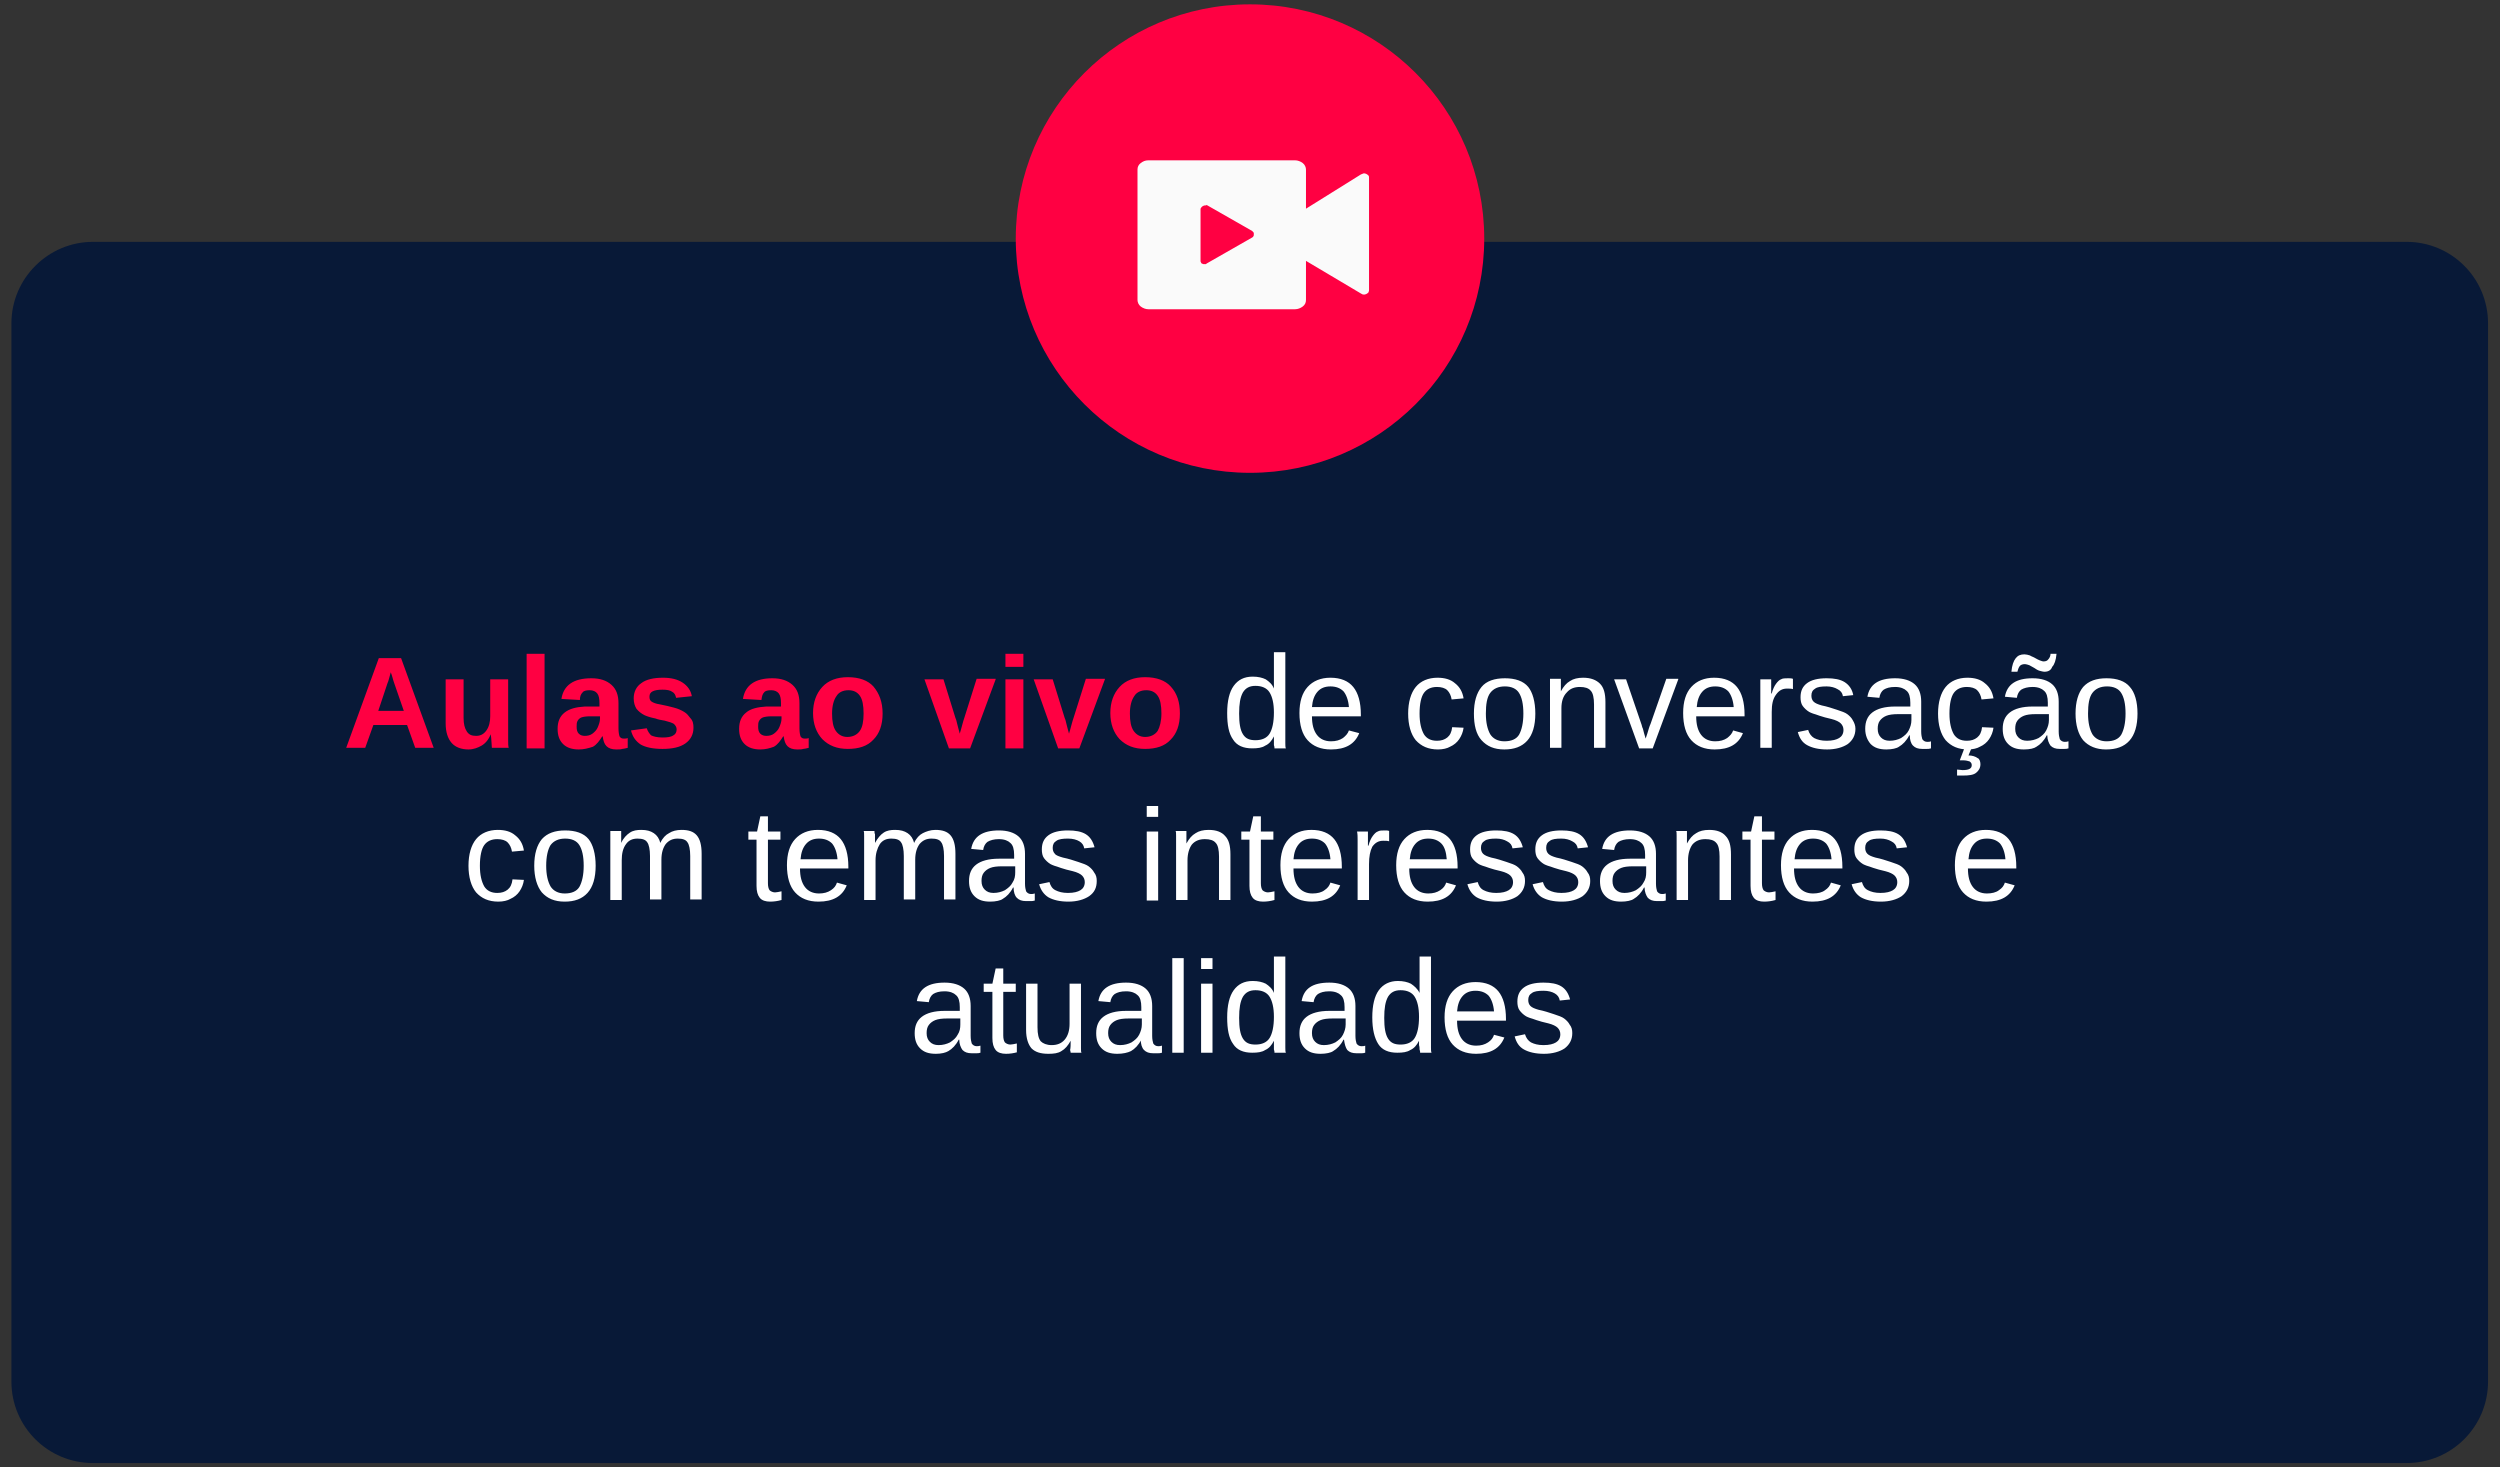 <svg xmlns="http://www.w3.org/2000/svg" xmlns:xlink="http://www.w3.org/1999/xlink" id="Camada_1" x="0px" y="0px" viewBox="0 0 460 270" style="enable-background:new 0 0 460 270;" xml:space="preserve"><rect x="0" y="0" width="460" height="270" fill="#333333" stroke="none"/> <style type="text/css"> .st0{fill:#081937;} .st1{fill:#FF0042;} .st2{fill:#FFFFFF;} .st3{fill:#FAFAFA;} </style> <g> <path class="st0" d="M17.1,44.5h425.7c8.3,0,15,6.7,15,15v194.7c0,8.3-6.7,15-15,15H17.1c-8.3,0-15-6.7-15-15V59.5 C2.1,51.2,8.9,44.5,17.1,44.5z"></path> <path class="st1" d="M68.7,133.4l-1.5,4.2h-3.5l6-16.5h4.1l6,16.5h-3.4l-1.5-4.2H68.7z M71.9,123.7c-0.1,0.3-0.2,0.7-0.3,1.1 c-0.1,0.4-0.2,0.7-0.3,0.9l-1.7,5.1h4.7l-1.8-5.2c-0.1-0.3-0.2-0.6-0.3-1S72,124,71.9,123.7z M90.3,135.1c-0.4,1-1,1.7-1.7,2.1 c-0.7,0.4-1.5,0.7-2.4,0.7c-1.3,0-2.4-0.4-3.1-1.2c-0.7-0.8-1.1-2-1.1-3.6V125h3.3v7.1c0,1.1,0.2,1.9,0.6,2.5 c0.4,0.6,0.9,0.8,1.7,0.8c0.8,0,1.4-0.3,1.9-1c0.5-0.7,0.7-1.6,0.7-2.6V125h3.3v9.8c0,0.5,0,1,0,1.5c0,0.5,0,0.9,0.1,1.3h-3.1 c0-0.6-0.1-1.1-0.1-1.5C90.4,135.7,90.3,135.4,90.3,135.1L90.3,135.1z M100.2,120.3v17.4h-3.3v-17.4H100.2z M106.5,137.9 c-1.2,0-2.2-0.3-2.9-1c-0.7-0.7-1-1.6-1-2.8c0-1.3,0.4-2.3,1.3-3c0.9-0.7,2.1-1,3.7-1.1l2.7,0v-0.6c0-0.8-0.1-1.4-0.4-1.8 c-0.3-0.4-0.8-0.6-1.4-0.6c-0.6,0-1.1,0.1-1.3,0.4c-0.3,0.3-0.5,0.7-0.5,1.4l-3.4-0.2c0.4-2.5,2.2-3.8,5.5-3.8 c1.6,0,2.8,0.4,3.7,1.2c0.9,0.8,1.3,1.9,1.3,3.4v4.6c0,0.7,0.1,1.2,0.2,1.5c0.2,0.3,0.4,0.4,0.8,0.4c0.2,0,0.5,0,0.7-0.1v1.8 c-0.4,0.1-0.8,0.2-1,0.2c-0.3,0.1-0.6,0.1-1.1,0.1c-0.8,0-1.4-0.2-1.8-0.6c-0.4-0.4-0.6-1-0.7-1.8h-0.1c-0.5,0.8-1,1.5-1.7,1.9 C108.2,137.7,107.4,137.9,106.5,137.9z M110.3,131.8l-1.7,0c-0.8,0-1.3,0.1-1.6,0.2c-0.3,0.1-0.6,0.4-0.7,0.6 c-0.2,0.3-0.2,0.7-0.2,1.1c0,0.6,0.1,1,0.4,1.3c0.3,0.3,0.7,0.4,1.1,0.4c0.5,0,1-0.1,1.4-0.4s0.8-0.7,1-1.2c0.2-0.5,0.4-1,0.4-1.6 V131.8z M127.6,133.9c0,1.2-0.5,2.2-1.5,2.9c-1,0.7-2.4,1-4.2,1c-1.8,0-3.1-0.3-4-0.8c-0.9-0.6-1.5-1.4-1.8-2.6l2.9-0.4 c0.2,0.6,0.5,1,0.8,1.3c0.4,0.2,1.1,0.4,2.1,0.4c0.9,0,1.6-0.1,2-0.4c0.4-0.2,0.6-0.6,0.6-1.1c0-0.4-0.2-0.7-0.5-1 c-0.3-0.2-0.9-0.4-1.7-0.6c-0.6-0.1-1.2-0.2-1.7-0.4c-0.5-0.1-0.9-0.2-1.2-0.3c-0.3-0.1-0.6-0.2-0.8-0.3c-0.6-0.3-1.1-0.7-1.5-1.2 c-0.3-0.5-0.5-1.1-0.5-1.9c0-1.2,0.5-2.2,1.4-2.8c0.9-0.7,2.3-1,4-1c1.5,0,2.7,0.3,3.6,0.9c0.9,0.6,1.5,1.4,1.7,2.5l-2.9,0.3 c-0.1-0.5-0.3-0.9-0.7-1.1c-0.4-0.3-1-0.4-1.8-0.4c-0.8,0-1.4,0.1-1.8,0.3c-0.4,0.2-0.6,0.5-0.6,1c0,0.4,0.1,0.7,0.4,0.9 c0.3,0.2,0.8,0.4,1.5,0.5c1,0.2,1.9,0.4,2.6,0.6c0.8,0.2,1.4,0.5,1.9,0.8c0.5,0.3,0.8,0.7,1.1,1.1 C127.5,132.6,127.6,133.2,127.6,133.9z M139.9,137.9c-1.2,0-2.2-0.3-2.9-1c-0.7-0.7-1-1.6-1-2.8c0-1.3,0.4-2.3,1.3-3 c0.8-0.7,2.1-1,3.7-1.1l2.7,0v-0.6c0-0.8-0.1-1.4-0.4-1.8c-0.3-0.4-0.8-0.6-1.4-0.6c-0.6,0-1.1,0.1-1.3,0.4 c-0.3,0.3-0.4,0.7-0.5,1.4l-3.4-0.2c0.4-2.5,2.2-3.8,5.4-3.8c1.6,0,2.8,0.4,3.7,1.2c0.9,0.8,1.3,1.9,1.3,3.4v4.6 c0,0.7,0.1,1.2,0.2,1.5c0.2,0.3,0.4,0.4,0.8,0.4c0.2,0,0.5,0,0.7-0.1v1.8c-0.4,0.1-0.8,0.2-1,0.2c-0.3,0.1-0.6,0.1-1.1,0.1 c-0.8,0-1.4-0.2-1.8-0.6c-0.4-0.4-0.6-1-0.7-1.8h-0.1c-0.5,0.8-1,1.5-1.7,1.9C141.6,137.7,140.8,137.9,139.9,137.9z M143.7,131.8 l-1.7,0c-0.8,0-1.3,0.1-1.6,0.2c-0.3,0.1-0.6,0.4-0.7,0.6c-0.2,0.3-0.2,0.7-0.2,1.1c0,0.6,0.1,1,0.4,1.3c0.3,0.3,0.7,0.4,1.1,0.4 c0.5,0,1-0.1,1.4-0.4c0.4-0.3,0.8-0.7,1-1.2c0.2-0.5,0.4-1,0.4-1.6V131.8z M162.4,131.3c0,2.1-0.6,3.7-1.7,4.8 c-1.1,1.2-2.7,1.7-4.7,1.7c-2,0-3.5-0.6-4.7-1.8c-1.1-1.2-1.7-2.8-1.7-4.8c0-2,0.6-3.6,1.7-4.8c1.1-1.2,2.7-1.8,4.7-1.8 c2.1,0,3.7,0.6,4.7,1.7C161.8,127.6,162.4,129.2,162.4,131.3z M158.9,131.3c0-1.5-0.2-2.6-0.7-3.3c-0.5-0.7-1.2-1-2.1-1 c-1,0-1.8,0.4-2.2,1.1c-0.5,0.7-0.8,1.8-0.8,3.2c0,1.4,0.2,2.5,0.7,3.2c0.5,0.7,1.2,1.1,2.1,1.1c1,0,1.8-0.4,2.3-1.1 C158.7,133.8,158.9,132.7,158.9,131.3z M183.2,125l-4.7,12.7h-3.9l-4.5-12.7h3.5l2.2,7.1c0.1,0.2,0.2,0.5,0.3,1 c0.1,0.5,0.3,1.1,0.5,1.9c0-0.1,0.1-0.3,0.2-0.7c0.1-0.3,0.2-0.7,0.3-1.1c0.1-0.4,0.2-0.7,0.3-1l2.3-7.3H183.2z M188.3,120.3v2.4 H185v-2.4H188.3z M188.3,125v12.7H185V125H188.3z M203.3,125l-4.7,12.7h-3.9l-4.5-12.7h3.5l2.2,7.1c0.1,0.2,0.2,0.5,0.3,1 c0.1,0.5,0.3,1.1,0.5,1.9c0-0.1,0.1-0.3,0.2-0.7c0.1-0.3,0.2-0.7,0.3-1.1c0.1-0.4,0.2-0.7,0.3-1l2.3-7.3H203.3z M217.1,131.3 c0,2.1-0.6,3.7-1.7,4.8c-1.1,1.2-2.7,1.7-4.7,1.7c-2,0-3.5-0.6-4.7-1.8c-1.1-1.2-1.7-2.8-1.7-4.8c0-2,0.6-3.6,1.7-4.8 c1.1-1.2,2.7-1.8,4.7-1.8c2.1,0,3.7,0.6,4.7,1.7C216.6,127.6,217.1,129.2,217.1,131.3z M213.7,131.3c0-1.5-0.2-2.6-0.7-3.3 c-0.5-0.7-1.2-1-2.1-1c-1,0-1.8,0.4-2.2,1.1c-0.5,0.7-0.8,1.8-0.8,3.2c0,1.4,0.2,2.5,0.7,3.2c0.5,0.7,1.2,1.1,2.1,1.1 c1,0,1.8-0.4,2.3-1.1C213.4,133.8,213.7,132.7,213.7,131.3z"></path> <path class="st2" d="M234.5,137.6c0-0.1,0-0.2-0.1-0.5c0-0.2,0-0.5,0-0.8s0-0.5,0-0.8h0c-0.4,0.8-0.9,1.4-1.6,1.7 c-0.6,0.4-1.4,0.5-2.4,0.5c-1.6,0-2.8-0.5-3.5-1.6c-0.8-1.1-1.1-2.7-1.1-4.9c0-2.2,0.4-3.9,1.2-5c0.8-1.1,1.9-1.7,3.5-1.7 c1,0,1.8,0.2,2.4,0.5c0.6,0.4,1.2,0.9,1.5,1.7h0l0-1.4v-5.3h2.1V135c0,0.7,0,1.2,0,1.7c0,0.4,0,0.8,0.1,1H234.5z M228,131.3 c0,1.8,0.2,3,0.7,3.8c0.5,0.8,1.2,1.1,2.3,1.1c1.2,0,2.1-0.4,2.6-1.2s0.8-2.1,0.8-3.9c0-1.7-0.3-2.9-0.8-3.7s-1.4-1.2-2.6-1.2 c-1.1,0-1.8,0.4-2.3,1.2C228.2,128.3,228,129.5,228,131.3z M241.4,131.8c0,1.5,0.3,2.6,0.9,3.4c0.6,0.8,1.5,1.2,2.6,1.2 c0.9,0,1.6-0.2,2.2-0.6c0.5-0.4,0.9-0.8,1.1-1.4l1.9,0.5c-0.8,2-2.5,3-5.2,3c-1.9,0-3.3-0.6-4.3-1.7c-1-1.1-1.5-2.8-1.5-5 c0-2.1,0.5-3.7,1.5-4.8c1-1.1,2.4-1.7,4.2-1.7c1.9,0,3.3,0.6,4.2,1.7c0.9,1.1,1.4,2.8,1.4,5.1v0.3H241.4z M248.2,130.1 c-0.1-1.3-0.5-2.3-1-2.9c-0.6-0.6-1.4-0.9-2.4-0.9c-1,0-1.8,0.3-2.4,1c-0.6,0.7-0.9,1.6-1,2.8H248.2z M264.6,137.9 c-1.8,0-3.1-0.6-4.1-1.7c-0.9-1.1-1.4-2.8-1.4-4.9c0-2.1,0.5-3.8,1.4-4.9c0.9-1.1,2.3-1.7,4-1.7c1.3,0,2.4,0.3,3.2,1 c0.9,0.7,1.4,1.6,1.6,2.8l-2.2,0.2c-0.1-0.7-0.4-1.3-0.8-1.7c-0.4-0.4-1.1-0.6-1.9-0.6c-1.1,0-1.9,0.4-2.4,1.1s-0.8,2-0.8,3.8 c0,1.7,0.3,2.9,0.8,3.8c0.5,0.8,1.3,1.2,2.4,1.2c0.8,0,1.4-0.2,1.9-0.6c0.5-0.4,0.8-1,0.9-1.9l2.1,0.1c-0.1,0.8-0.4,1.5-0.8,2.1 c-0.4,0.6-1,1.1-1.7,1.4C266.3,137.7,265.5,137.9,264.6,137.9z M282.5,131.3c0,2.2-0.5,3.9-1.5,5s-2.4,1.6-4.2,1.6 c-1.9,0-3.2-0.6-4.2-1.7c-1-1.1-1.4-2.8-1.4-4.9c0-2.2,0.5-3.8,1.4-4.9c0.9-1.1,2.4-1.6,4.3-1.6c1.9,0,3.4,0.5,4.3,1.6 C282,127.4,282.5,129.1,282.5,131.3z M280.3,131.3c0-1.8-0.3-3-0.8-3.8c-0.5-0.8-1.4-1.2-2.6-1.2c-1.2,0-2.1,0.4-2.7,1.2 c-0.6,0.8-0.8,2.1-0.8,3.8c0,1.7,0.3,2.9,0.8,3.8c0.5,0.8,1.4,1.3,2.6,1.3c1.3,0,2.2-0.4,2.7-1.2C280,134.3,280.3,133,280.3,131.3z M287.3,130.3v7.3h-2.1v-10c0-0.7,0-1.3,0-1.8c0-0.5,0-0.8,0-0.9h2c0,0.1,0,0.3,0,0.6c0,0.2,0,0.5,0,0.8c0,0.3,0,0.6,0,0.9h0 c0.5-0.9,1-1.5,1.7-1.9c0.6-0.4,1.4-0.6,2.4-0.6c1.4,0,2.4,0.4,3.1,1.1c0.7,0.7,1,1.8,1,3.4v8.4h-2.1v-8c0-1.2-0.2-2.1-0.6-2.5 c-0.4-0.5-1.1-0.7-2-0.7c-1,0-1.8,0.3-2.4,1C287.6,128.1,287.3,129.1,287.3,130.3z M308.8,125l-4.7,12.7h-2.5L297,125h2.2l2.8,8.2 c0.1,0.2,0.1,0.5,0.3,0.9c0.1,0.5,0.3,1.1,0.5,1.8c0.1-0.3,0.2-0.6,0.3-0.9c0.1-0.3,0.2-0.7,0.3-1c0.1-0.3,0.2-0.6,0.3-0.8l2.9-8.3 H308.8z M312.1,131.8c0,1.5,0.3,2.6,0.9,3.4c0.6,0.8,1.5,1.2,2.6,1.2c0.9,0,1.6-0.2,2.2-0.6c0.5-0.4,0.9-0.8,1.1-1.4l1.8,0.5 c-0.8,2-2.5,3-5.2,3c-1.9,0-3.3-0.6-4.3-1.7c-1-1.1-1.5-2.8-1.5-5c0-2.1,0.5-3.7,1.5-4.8c1-1.1,2.4-1.7,4.2-1.7 c1.9,0,3.3,0.6,4.2,1.7c0.9,1.1,1.4,2.8,1.4,5.1v0.3H312.1z M319,130.1c-0.1-1.3-0.5-2.3-1-2.9c-0.6-0.6-1.4-0.9-2.4-0.9 c-1,0-1.8,0.3-2.4,1c-0.6,0.7-0.9,1.6-1,2.8H319z M326,131v6.6h-2.1v-9.7c0-0.4,0-0.9,0-1.4c0-0.5,0-1,0-1.5h2c0,0.4,0,0.7,0,1 c0,0.3,0,0.5,0,0.8c0,0.2,0,0.4,0,0.5c0,0.1,0,0.2,0,0.3h0.1c0.2-0.8,0.5-1.4,0.8-1.8c0.3-0.4,0.6-0.7,0.9-0.8 c0.3-0.2,0.8-0.2,1.3-0.2c0.3,0,0.6,0,0.9,0.1v1.9c-0.3-0.1-0.6-0.1-1.1-0.1c-0.9,0-1.5,0.4-2,1.1C326.2,128.6,326,129.6,326,131z M341.4,134.1c0,1.2-0.5,2.1-1.4,2.8c-0.9,0.6-2.2,1-3.8,1c-1.6,0-2.8-0.3-3.7-0.8c-0.9-0.5-1.4-1.3-1.7-2.4l1.9-0.4 c0.2,0.7,0.6,1.2,1.1,1.5c0.6,0.3,1.3,0.5,2.3,0.5c1.1,0,1.8-0.2,2.3-0.5c0.5-0.3,0.8-0.8,0.8-1.5c0-0.5-0.2-0.9-0.5-1.2 c-0.3-0.3-0.9-0.6-1.7-0.8c-0.9-0.2-1.6-0.4-2.2-0.6c-0.5-0.2-0.9-0.3-1.2-0.4c-0.3-0.1-0.5-0.2-0.7-0.3c-0.5-0.3-0.9-0.7-1.2-1.1 c-0.3-0.4-0.4-1-0.4-1.6c0-1.2,0.4-2,1.2-2.6c0.8-0.6,2-0.9,3.6-0.9c1.4,0,2.5,0.2,3.3,0.7c0.8,0.5,1.4,1.3,1.6,2.4l-1.9,0.2 c-0.1-0.6-0.4-1-1-1.3c-0.5-0.3-1.2-0.5-2-0.5c-1,0-1.7,0.1-2.1,0.4c-0.5,0.3-0.7,0.7-0.7,1.3c0,0.4,0.1,0.8,0.4,1.1 c0.3,0.3,0.8,0.5,1.5,0.7c1,0.2,1.9,0.5,2.8,0.8c0.9,0.3,1.5,0.5,1.9,0.8c0.4,0.3,0.8,0.7,1,1.1C341.2,133,341.4,133.5,341.4,134.1 z M347.1,137.9c-1.3,0-2.2-0.3-2.9-1c-0.6-0.7-1-1.6-1-2.8c0-1.3,0.4-2.3,1.3-3c0.9-0.7,2.3-1.1,4.2-1.1l2.8,0v-0.7 c0-1-0.2-1.8-0.7-2.2c-0.4-0.4-1.1-0.7-2.1-0.7c-1,0-1.6,0.2-2.1,0.5c-0.4,0.3-0.7,0.8-0.8,1.5l-2.2-0.2c0.4-2.3,2.1-3.4,5.1-3.4 c1.6,0,2.8,0.4,3.6,1.1c0.8,0.7,1.2,1.8,1.2,3.2v5.5c0,0.6,0.1,1.1,0.2,1.4c0.2,0.3,0.5,0.5,0.9,0.5c0.2,0,0.5,0,0.7-0.1v1.3 c-0.3,0.1-0.5,0.1-0.8,0.1c-0.3,0-0.5,0-0.8,0c-0.8,0-1.3-0.2-1.7-0.6c-0.4-0.4-0.6-1.1-0.6-1.9h-0.1c-0.5,1-1.2,1.7-1.9,2.1 C349,137.7,348.1,137.9,347.1,137.9z M351.6,131.4l-2.3,0c-1,0-1.7,0.1-2.2,0.3c-0.5,0.2-0.9,0.5-1.2,0.9c-0.3,0.4-0.4,0.9-0.4,1.5 c0,0.7,0.2,1.2,0.6,1.6c0.4,0.4,0.9,0.6,1.6,0.6c0.8,0,1.5-0.2,2.1-0.5c0.6-0.4,1.1-0.8,1.4-1.4c0.3-0.6,0.5-1.2,0.5-1.9V131.4z M362.1,137.9c-1.8,0-3.1-0.6-4.1-1.7c-0.9-1.1-1.4-2.8-1.4-4.9c0-2.1,0.5-3.8,1.4-4.9c0.9-1.1,2.3-1.7,4-1.7c1.3,0,2.4,0.3,3.2,1 c0.9,0.7,1.4,1.6,1.6,2.8l-2.2,0.2c-0.1-0.7-0.4-1.3-0.8-1.7c-0.4-0.4-1.1-0.6-1.9-0.6c-1.1,0-1.9,0.4-2.4,1.1s-0.8,2-0.8,3.8 c0,1.7,0.3,2.9,0.8,3.8c0.5,0.8,1.3,1.2,2.4,1.2c0.8,0,1.4-0.2,1.9-0.6c0.5-0.4,0.8-1,0.9-1.9l2.1,0.1c-0.1,0.8-0.4,1.5-0.8,2.1 c-0.4,0.6-1,1.1-1.7,1.4C363.8,137.7,363,137.9,362.1,137.9z M364.4,140.6c0,0.7-0.3,1.2-0.8,1.6c-0.5,0.4-1.3,0.5-2.4,0.5 c-0.5,0-0.8,0-1.1,0v-1.1c0.4,0,0.7,0.1,1,0.1c1.2,0,1.7-0.3,1.7-0.9c0-0.3-0.1-0.5-0.4-0.7c-0.3-0.1-0.7-0.2-1.2-0.2 c-0.2,0-0.3,0-0.4,0c-0.1,0-0.2,0-0.2,0l0.8-2.1h1.3l-0.5,1.2c0.7,0,1.3,0.2,1.7,0.5C364.2,139.6,364.4,140.1,364.4,140.6z M372.4,137.9c-1.3,0-2.2-0.3-2.9-1s-1-1.6-1-2.8c0-1.3,0.4-2.3,1.3-3c0.9-0.7,2.3-1.1,4.2-1.1l2.8,0v-0.7c0-1-0.2-1.8-0.7-2.2 c-0.4-0.4-1.1-0.7-2.1-0.7c-0.9,0-1.6,0.2-2.1,0.5c-0.4,0.3-0.7,0.8-0.8,1.5l-2.2-0.2c0.4-2.3,2.1-3.4,5.1-3.4 c1.6,0,2.8,0.4,3.6,1.1c0.8,0.7,1.2,1.8,1.2,3.2v5.5c0,0.6,0.1,1.1,0.2,1.4c0.2,0.3,0.5,0.5,0.9,0.5c0.2,0,0.4,0,0.7-0.1v1.3 c-0.3,0.1-0.5,0.1-0.8,0.1c-0.3,0-0.5,0-0.8,0c-0.8,0-1.3-0.2-1.7-0.6c-0.3-0.4-0.6-1.1-0.6-1.9h-0.1c-0.5,1-1.2,1.7-1.9,2.1 C374.3,137.7,373.5,137.9,372.4,137.9z M376.9,131.4l-2.3,0c-1,0-1.7,0.1-2.2,0.3c-0.5,0.2-0.9,0.5-1.2,0.9 c-0.3,0.4-0.4,0.9-0.4,1.5c0,0.7,0.2,1.2,0.6,1.6c0.4,0.4,0.9,0.6,1.6,0.6c0.8,0,1.5-0.2,2.1-0.5c0.6-0.4,1.1-0.8,1.4-1.4 c0.3-0.6,0.5-1.2,0.5-1.9V131.4z M376.2,123.6c-0.3,0-0.6-0.1-1-0.2c-0.3-0.1-0.6-0.3-0.9-0.5c-0.3-0.2-0.6-0.3-0.9-0.5 c-0.3-0.1-0.6-0.2-0.8-0.2c-0.4,0-0.8,0.1-1,0.4s-0.3,0.6-0.4,1h-1.1c0.1-1.2,0.4-2,0.8-2.5c0.4-0.5,0.9-0.7,1.6-0.7 c0.3,0,0.7,0.1,1,0.2c0.3,0.2,0.7,0.3,1,0.5c0.3,0.2,0.6,0.3,0.8,0.4c0.3,0.1,0.5,0.2,0.7,0.2c0.4,0,0.7-0.1,0.9-0.4 c0.2-0.2,0.4-0.6,0.4-1h1.1c-0.1,1.2-0.4,2-0.8,2.4C377.4,123.3,376.9,123.6,376.2,123.6z M393.3,131.3c0,2.2-0.5,3.9-1.5,5 c-1,1.1-2.4,1.6-4.3,1.6c-1.8,0-3.2-0.6-4.2-1.7c-0.9-1.1-1.4-2.8-1.4-4.9c0-2.2,0.5-3.8,1.4-4.9c1-1.1,2.4-1.6,4.3-1.6 c1.9,0,3.4,0.5,4.3,1.6C392.8,127.4,393.3,129.1,393.3,131.3z M391.1,131.3c0-1.8-0.3-3-0.8-3.8c-0.5-0.8-1.4-1.2-2.6-1.2 s-2.1,0.4-2.7,1.2c-0.6,0.8-0.8,2.1-0.8,3.8c0,1.7,0.3,2.9,0.8,3.8c0.5,0.8,1.4,1.3,2.6,1.3c1.3,0,2.2-0.4,2.7-1.2 C390.8,134.3,391.1,133,391.1,131.3z M91.7,165.9c-1.8,0-3.1-0.6-4.1-1.7c-0.9-1.1-1.4-2.8-1.4-4.9c0-2.1,0.5-3.8,1.4-4.9 c0.9-1.1,2.3-1.7,4-1.7c1.3,0,2.4,0.3,3.2,1c0.9,0.7,1.4,1.6,1.6,2.8l-2.2,0.2c-0.1-0.7-0.4-1.3-0.8-1.7c-0.4-0.4-1.1-0.6-1.9-0.6 c-1.1,0-1.9,0.4-2.4,1.1s-0.8,2-0.8,3.8c0,1.7,0.3,2.9,0.8,3.8c0.5,0.8,1.3,1.2,2.4,1.2c0.8,0,1.4-0.2,1.9-0.6 c0.5-0.4,0.8-1,0.9-1.9l2.1,0.1c-0.1,0.8-0.4,1.5-0.8,2.1c-0.4,0.6-1,1.1-1.7,1.4C93.4,165.7,92.6,165.9,91.7,165.9z M109.6,159.3 c0,2.2-0.5,3.9-1.5,5c-1,1.1-2.4,1.6-4.2,1.6c-1.9,0-3.2-0.6-4.2-1.7c-0.9-1.1-1.4-2.8-1.4-4.9c0-2.2,0.5-3.8,1.4-4.9 c1-1.1,2.4-1.6,4.3-1.6c1.9,0,3.4,0.5,4.3,1.6C109.1,155.4,109.6,157.1,109.6,159.3z M107.4,159.3c0-1.8-0.3-3-0.8-3.8 c-0.5-0.8-1.4-1.2-2.6-1.2c-1.2,0-2.1,0.4-2.7,1.2c-0.5,0.8-0.8,2.1-0.8,3.8c0,1.7,0.3,2.9,0.8,3.8c0.5,0.8,1.4,1.3,2.6,1.3 c1.3,0,2.2-0.4,2.7-1.2C107.1,162.3,107.4,161,107.4,159.3z M114.4,158.3v7.3h-2.1v-10c0-0.7,0-1.3,0-1.8c0-0.5,0-0.8,0-0.9h2 c0,0.2,0,0.4,0,0.6c0,0.2,0,0.5,0,0.8c0,0.3,0,0.5,0,0.8h0c0.4-0.9,1-1.5,1.6-1.9c0.6-0.4,1.3-0.5,2.1-0.5c1,0,1.7,0.2,2.3,0.6 c0.6,0.4,1,1,1.2,1.8h0c0.4-0.9,1-1.5,1.6-1.8c0.6-0.4,1.4-0.6,2.3-0.6c1.3,0,2.2,0.3,2.8,1c0.6,0.7,0.9,1.8,0.9,3.4v8.4h-2.1v-8 c0-1.2-0.2-2.1-0.5-2.5c-0.3-0.5-0.9-0.7-1.8-0.7c-0.9,0-1.6,0.3-2.2,1c-0.5,0.7-0.8,1.6-0.8,2.9v7.3h-2.1v-8 c0-1.2-0.2-2.1-0.5-2.5c-0.3-0.5-0.9-0.7-1.8-0.7c-0.9,0-1.6,0.3-2.1,1C114.6,156.1,114.4,157.1,114.4,158.3z M143.8,165.6 c-0.7,0.2-1.4,0.3-2.1,0.3c-0.8,0-1.5-0.2-1.9-0.7c-0.4-0.5-0.6-1.2-0.6-2.2v-8.5h-1.5V153h1.6l0.6-2.8h1.4v2.8h2.3v1.5h-2.3v8 c0,0.6,0.1,1,0.3,1.3c0.2,0.2,0.6,0.4,1,0.4c0.3,0,0.7-0.1,1.2-0.2V165.6z M147.2,159.8c0,1.5,0.3,2.6,0.9,3.4 c0.6,0.8,1.5,1.2,2.6,1.2c0.9,0,1.6-0.2,2.2-0.6c0.6-0.4,0.9-0.8,1.1-1.4l1.8,0.5c-0.8,2-2.5,3-5.2,3c-1.9,0-3.3-0.6-4.3-1.7 c-1-1.1-1.5-2.8-1.5-5c0-2.1,0.5-3.7,1.5-4.8c1-1.1,2.4-1.7,4.2-1.7c1.9,0,3.3,0.6,4.2,1.7c0.9,1.1,1.4,2.8,1.4,5.1v0.3H147.2z M154.1,158.1c-0.1-1.3-0.5-2.3-1-2.9c-0.6-0.6-1.4-0.9-2.4-0.9c-1,0-1.8,0.3-2.4,1c-0.6,0.7-0.9,1.6-1,2.8H154.1z M161.1,158.3 v7.3H159v-10c0-0.7,0-1.3,0-1.8c0-0.5,0-0.8-0.1-0.9h2c0,0.2,0,0.4,0.1,0.6c0,0.2,0,0.5,0,0.8c0,0.3,0,0.5,0,0.8h0 c0.5-0.9,1-1.5,1.6-1.9c0.6-0.4,1.3-0.5,2.1-0.5c1,0,1.7,0.2,2.3,0.6c0.6,0.4,1,1,1.2,1.8h0c0.4-0.9,1-1.5,1.6-1.8s1.4-0.6,2.3-0.6 c1.3,0,2.2,0.3,2.8,1c0.6,0.7,0.9,1.8,0.9,3.4v8.4h-2.1v-8c0-1.2-0.2-2.1-0.5-2.5c-0.3-0.5-0.9-0.7-1.8-0.7c-0.9,0-1.6,0.3-2.2,1 c-0.5,0.7-0.8,1.6-0.8,2.9v7.3h-2.1v-8c0-1.2-0.2-2.1-0.5-2.5c-0.3-0.5-0.9-0.7-1.8-0.7c-0.9,0-1.6,0.3-2.1,1 C161.4,156.1,161.1,157.1,161.1,158.3z M182.2,165.9c-1.3,0-2.2-0.3-2.9-1s-1-1.6-1-2.8c0-1.3,0.4-2.3,1.3-3 c0.9-0.7,2.3-1.1,4.2-1.1l2.8,0v-0.7c0-1-0.2-1.8-0.7-2.2c-0.4-0.4-1.1-0.7-2.1-0.7c-0.9,0-1.6,0.2-2.1,0.5 c-0.4,0.3-0.7,0.8-0.8,1.5l-2.2-0.2c0.4-2.3,2.1-3.4,5.1-3.4c1.6,0,2.8,0.4,3.6,1.1c0.8,0.7,1.2,1.8,1.2,3.2v5.5 c0,0.6,0.1,1.1,0.2,1.4c0.2,0.3,0.5,0.5,0.9,0.5c0.2,0,0.4,0,0.7-0.1v1.3c-0.3,0.1-0.5,0.1-0.8,0.1c-0.3,0-0.6,0-0.8,0 c-0.8,0-1.3-0.2-1.7-0.6c-0.4-0.4-0.6-1.1-0.6-1.9h-0.1c-0.5,1-1.2,1.7-1.9,2.1C184.1,165.7,183.2,165.9,182.2,165.9z M186.7,159.4 l-2.3,0c-1,0-1.7,0.1-2.2,0.3c-0.5,0.2-0.9,0.5-1.2,0.9c-0.3,0.4-0.4,0.9-0.4,1.5c0,0.7,0.2,1.2,0.6,1.6s0.9,0.6,1.6,0.6 c0.8,0,1.5-0.2,2.1-0.5c0.6-0.4,1.1-0.8,1.4-1.4c0.4-0.6,0.5-1.2,0.5-1.9V159.4z M201.8,162.1c0,1.2-0.4,2.1-1.4,2.8 c-0.9,0.6-2.2,1-3.8,1c-1.6,0-2.8-0.3-3.7-0.8c-0.8-0.5-1.4-1.3-1.7-2.4l1.9-0.4c0.2,0.7,0.5,1.2,1.1,1.5c0.6,0.3,1.3,0.5,2.3,0.5 c1.1,0,1.8-0.2,2.3-0.5c0.5-0.3,0.8-0.8,0.8-1.5c0-0.5-0.2-0.9-0.5-1.2c-0.3-0.3-0.9-0.6-1.7-0.8c-0.9-0.2-1.6-0.4-2.2-0.6 c-0.5-0.2-0.9-0.3-1.2-0.4c-0.3-0.1-0.5-0.2-0.7-0.3c-0.5-0.3-0.9-0.7-1.2-1.1c-0.3-0.4-0.4-1-0.4-1.6c0-1.2,0.4-2,1.2-2.6 c0.8-0.6,2-0.9,3.6-0.9c1.4,0,2.5,0.2,3.3,0.7c0.8,0.5,1.3,1.3,1.6,2.4l-1.9,0.2c-0.1-0.6-0.4-1-0.9-1.3c-0.5-0.3-1.2-0.5-2.1-0.5 c-0.9,0-1.7,0.1-2.1,0.4c-0.5,0.3-0.7,0.7-0.7,1.3c0,0.4,0.1,0.8,0.4,1.1c0.2,0.3,0.8,0.5,1.5,0.7c1,0.2,1.9,0.5,2.8,0.8 c0.9,0.3,1.5,0.5,1.9,0.8c0.4,0.3,0.8,0.7,1,1.1C201.7,161,201.8,161.5,201.8,162.1z M213.1,148.3v2H211v-2H213.1z M213.1,153v12.7 H211V153H213.1z M218.5,158.3v7.3h-2.1v-10c0-0.7,0-1.3,0-1.8c0-0.5,0-0.8-0.1-0.9h2c0,0.1,0,0.3,0,0.6c0,0.2,0,0.5,0,0.8 c0,0.3,0,0.6,0,0.9h0c0.5-0.9,1-1.5,1.7-1.9c0.6-0.4,1.4-0.6,2.4-0.6c1.4,0,2.4,0.4,3,1.1c0.7,0.7,1,1.8,1,3.4v8.4h-2.1v-8 c0-1.2-0.2-2.1-0.6-2.5c-0.4-0.5-1.1-0.7-2-0.7c-1,0-1.8,0.3-2.4,1C218.8,156.1,218.5,157.1,218.5,158.3z M234.5,165.6 c-0.7,0.2-1.4,0.3-2.1,0.3c-0.8,0-1.5-0.2-1.9-0.7c-0.4-0.5-0.6-1.2-0.6-2.2v-8.5h-1.5V153h1.6l0.6-2.8h1.4v2.8h2.3v1.5H232v8 c0,0.6,0.1,1,0.3,1.3c0.2,0.2,0.6,0.4,1,0.4c0.3,0,0.7-0.1,1.2-0.2V165.6z M238,159.8c0,1.5,0.3,2.6,0.9,3.4 c0.6,0.8,1.5,1.2,2.6,1.2c0.9,0,1.7-0.2,2.2-0.6c0.6-0.4,0.9-0.8,1.1-1.4l1.8,0.5c-0.8,2-2.5,3-5.2,3c-1.9,0-3.3-0.6-4.3-1.7 c-1-1.1-1.5-2.8-1.5-5c0-2.1,0.5-3.7,1.5-4.8c1-1.1,2.4-1.7,4.2-1.7c1.9,0,3.3,0.6,4.2,1.7c0.9,1.1,1.4,2.8,1.4,5.1v0.3H238z M244.8,158.1c-0.1-1.3-0.5-2.3-1-2.9c-0.6-0.6-1.4-0.9-2.4-0.9c-1,0-1.8,0.3-2.4,1c-0.6,0.7-0.9,1.6-1,2.8H244.8z M251.9,159v6.6 h-2.1v-9.7c0-0.4,0-0.9,0-1.4c0-0.5,0-1-0.1-1.5h2c0,0.4,0,0.7,0,1c0,0.3,0,0.5,0,0.8c0,0.2,0,0.4,0,0.5c0,0.1,0,0.2,0,0.3h0.1 c0.2-0.8,0.5-1.4,0.8-1.8c0.3-0.4,0.6-0.7,0.9-0.8c0.3-0.2,0.8-0.2,1.3-0.2c0.3,0,0.6,0,0.8,0.1v1.9c-0.3-0.1-0.6-0.1-1.1-0.1 c-0.9,0-1.5,0.4-2,1.1C252.1,156.6,251.9,157.6,251.9,159z M259.3,159.8c0,1.5,0.3,2.6,0.9,3.4c0.6,0.8,1.5,1.2,2.6,1.2 c0.9,0,1.6-0.2,2.2-0.6s0.9-0.8,1.1-1.4l1.8,0.5c-0.8,2-2.5,3-5.2,3c-1.9,0-3.3-0.6-4.3-1.7c-1-1.1-1.5-2.8-1.5-5 c0-2.1,0.5-3.7,1.5-4.8c1-1.1,2.4-1.7,4.2-1.7c1.9,0,3.3,0.6,4.2,1.7c0.9,1.1,1.4,2.8,1.4,5.1v0.3H259.3z M266.2,158.1 c-0.1-1.3-0.4-2.3-1-2.9c-0.6-0.6-1.4-0.9-2.4-0.9c-1,0-1.8,0.3-2.4,1c-0.6,0.7-0.9,1.6-1,2.8H266.2z M280.6,162.1 c0,1.2-0.5,2.1-1.4,2.8c-0.9,0.6-2.2,1-3.8,1c-1.6,0-2.8-0.3-3.7-0.8c-0.8-0.5-1.4-1.3-1.7-2.4l1.9-0.4c0.2,0.7,0.5,1.2,1.1,1.5 c0.6,0.3,1.3,0.5,2.3,0.5c1.1,0,1.8-0.2,2.3-0.5c0.5-0.3,0.8-0.8,0.8-1.5c0-0.5-0.2-0.9-0.5-1.2c-0.3-0.3-0.9-0.6-1.7-0.8 c-0.9-0.2-1.6-0.4-2.2-0.6c-0.5-0.2-0.9-0.3-1.2-0.4c-0.3-0.1-0.5-0.2-0.7-0.3c-0.5-0.3-0.9-0.7-1.2-1.1c-0.3-0.4-0.4-1-0.4-1.6 c0-1.2,0.4-2,1.2-2.6c0.8-0.6,2-0.9,3.6-0.9c1.4,0,2.5,0.2,3.3,0.7c0.8,0.5,1.3,1.3,1.6,2.4l-1.9,0.2c-0.1-0.6-0.4-1-1-1.3 c-0.5-0.3-1.2-0.5-2-0.5c-1,0-1.7,0.1-2.1,0.4c-0.5,0.3-0.7,0.7-0.7,1.3c0,0.4,0.1,0.8,0.4,1.1c0.3,0.3,0.8,0.5,1.5,0.7 c1,0.2,1.9,0.5,2.8,0.8c0.9,0.3,1.5,0.5,1.9,0.8c0.4,0.3,0.8,0.7,1,1.1C280.5,161,280.6,161.5,280.6,162.1z M292.6,162.1 c0,1.2-0.5,2.1-1.4,2.8c-0.9,0.6-2.2,1-3.8,1c-1.6,0-2.8-0.3-3.7-0.8c-0.8-0.5-1.4-1.3-1.7-2.4l1.9-0.4c0.2,0.7,0.5,1.2,1.1,1.5 c0.6,0.3,1.3,0.5,2.3,0.5c1.1,0,1.8-0.2,2.3-0.5c0.5-0.3,0.8-0.8,0.8-1.5c0-0.5-0.2-0.9-0.5-1.2c-0.3-0.3-0.9-0.6-1.7-0.8 c-0.9-0.2-1.6-0.4-2.2-0.6c-0.5-0.2-0.9-0.3-1.2-0.4c-0.3-0.1-0.5-0.2-0.7-0.3c-0.5-0.3-0.9-0.7-1.2-1.1c-0.3-0.4-0.4-1-0.4-1.6 c0-1.2,0.4-2,1.2-2.6c0.8-0.6,2-0.9,3.6-0.9c1.4,0,2.5,0.2,3.3,0.7c0.8,0.5,1.3,1.3,1.6,2.4l-1.9,0.2c-0.1-0.6-0.4-1-1-1.3 c-0.5-0.3-1.2-0.5-2-0.5c-1,0-1.7,0.1-2.1,0.4c-0.5,0.3-0.7,0.7-0.7,1.3c0,0.4,0.1,0.8,0.4,1.1c0.3,0.3,0.8,0.5,1.5,0.7 c1,0.2,1.9,0.5,2.8,0.8c0.9,0.3,1.5,0.5,1.9,0.8c0.4,0.3,0.8,0.7,1,1.1C292.5,161,292.6,161.5,292.6,162.1z M298.3,165.9 c-1.3,0-2.2-0.3-2.9-1s-1-1.6-1-2.8c0-1.3,0.4-2.3,1.3-3c0.9-0.7,2.3-1.1,4.2-1.1l2.8,0v-0.7c0-1-0.2-1.8-0.7-2.2 c-0.4-0.4-1.1-0.7-2.1-0.7c-0.9,0-1.6,0.2-2.1,0.5c-0.4,0.3-0.7,0.8-0.8,1.5l-2.2-0.2c0.4-2.3,2.1-3.4,5.1-3.4 c1.6,0,2.8,0.4,3.6,1.1c0.8,0.7,1.2,1.8,1.2,3.2v5.5c0,0.6,0.1,1.1,0.2,1.4c0.2,0.3,0.5,0.5,0.9,0.5c0.2,0,0.4,0,0.7-0.1v1.3 c-0.3,0.1-0.5,0.1-0.8,0.1c-0.3,0-0.6,0-0.8,0c-0.8,0-1.3-0.2-1.7-0.6c-0.3-0.4-0.6-1.1-0.6-1.9h-0.1c-0.5,1-1.2,1.7-1.9,2.1 C300.2,165.7,299.3,165.9,298.3,165.9z M302.8,159.4l-2.3,0c-1,0-1.7,0.1-2.2,0.3c-0.5,0.2-0.9,0.5-1.2,0.9 c-0.3,0.4-0.4,0.9-0.4,1.5c0,0.7,0.2,1.2,0.6,1.6s0.9,0.6,1.6,0.6c0.8,0,1.5-0.2,2.1-0.5c0.6-0.4,1.1-0.8,1.4-1.4 c0.4-0.6,0.5-1.2,0.5-1.9V159.4z M310.6,158.3v7.3h-2.1v-10c0-0.7,0-1.3,0-1.8c0-0.5,0-0.8-0.1-0.9h2c0,0.1,0,0.3,0,0.6 c0,0.2,0,0.5,0,0.8c0,0.3,0,0.6,0,0.9h0c0.5-0.9,1-1.5,1.7-1.9c0.6-0.4,1.4-0.6,2.4-0.6c1.4,0,2.4,0.4,3,1.1c0.7,0.7,1,1.8,1,3.4 v8.4h-2.1v-8c0-1.2-0.2-2.1-0.6-2.5c-0.4-0.5-1.1-0.7-2-0.7c-1,0-1.8,0.3-2.4,1C310.9,156.1,310.6,157.1,310.6,158.3z M326.7,165.6 c-0.7,0.2-1.4,0.3-2.1,0.3c-0.8,0-1.5-0.2-1.9-0.7c-0.4-0.5-0.6-1.2-0.6-2.2v-8.5h-1.5V153h1.6l0.6-2.8h1.4v2.8h2.3v1.5h-2.3v8 c0,0.6,0.1,1,0.3,1.3c0.2,0.2,0.6,0.4,1,0.4c0.3,0,0.7-0.1,1.2-0.2V165.6z M330.1,159.8c0,1.5,0.3,2.6,0.9,3.4 c0.6,0.8,1.5,1.2,2.6,1.2c0.9,0,1.7-0.2,2.2-0.6c0.6-0.4,0.9-0.8,1.1-1.4l1.8,0.5c-0.8,2-2.5,3-5.2,3c-1.9,0-3.3-0.6-4.3-1.7 c-1-1.1-1.5-2.8-1.5-5c0-2.1,0.5-3.7,1.5-4.8c1-1.1,2.4-1.7,4.2-1.7c1.9,0,3.3,0.6,4.2,1.7c0.9,1.1,1.4,2.8,1.4,5.1v0.3H330.1z M337,158.1c-0.1-1.3-0.5-2.3-1-2.9c-0.6-0.6-1.4-0.9-2.4-0.9c-1,0-1.8,0.3-2.4,1c-0.6,0.7-0.9,1.6-1,2.8H337z M351.3,162.1 c0,1.2-0.5,2.1-1.4,2.8c-0.9,0.6-2.2,1-3.8,1c-1.6,0-2.8-0.3-3.7-0.8c-0.8-0.5-1.4-1.3-1.7-2.4l1.9-0.4c0.2,0.7,0.5,1.2,1.1,1.5 c0.6,0.3,1.3,0.5,2.3,0.5c1.1,0,1.8-0.2,2.3-0.5c0.5-0.3,0.8-0.8,0.8-1.5c0-0.5-0.2-0.9-0.5-1.2c-0.3-0.3-0.9-0.6-1.7-0.8 c-0.9-0.2-1.6-0.4-2.2-0.6c-0.5-0.2-0.9-0.3-1.2-0.4c-0.3-0.1-0.5-0.2-0.7-0.3c-0.5-0.3-0.9-0.7-1.2-1.1c-0.3-0.4-0.4-1-0.4-1.6 c0-1.2,0.4-2,1.2-2.6c0.8-0.6,2-0.9,3.6-0.9c1.4,0,2.5,0.2,3.3,0.7c0.8,0.5,1.3,1.3,1.6,2.4l-1.9,0.2c-0.1-0.6-0.4-1-1-1.3 c-0.5-0.3-1.2-0.5-2-0.5c-1,0-1.7,0.1-2.1,0.4c-0.5,0.3-0.7,0.7-0.7,1.3c0,0.4,0.1,0.8,0.4,1.1c0.3,0.3,0.8,0.5,1.5,0.7 c1,0.2,1.9,0.5,2.8,0.8c0.9,0.3,1.5,0.5,1.9,0.8c0.4,0.3,0.8,0.7,1,1.1C351.2,161,351.3,161.5,351.3,162.1z M362.1,159.8 c0,1.5,0.3,2.6,0.9,3.4c0.6,0.8,1.5,1.2,2.6,1.2c0.9,0,1.7-0.2,2.2-0.6c0.6-0.4,0.9-0.8,1.1-1.4l1.8,0.5c-0.8,2-2.5,3-5.2,3 c-1.9,0-3.3-0.6-4.3-1.7c-1-1.1-1.5-2.8-1.5-5c0-2.1,0.5-3.7,1.5-4.8c1-1.1,2.4-1.7,4.2-1.7c1.9,0,3.3,0.6,4.2,1.7 c0.9,1.1,1.4,2.8,1.4,5.1v0.3H362.1z M369,158.1c-0.1-1.3-0.5-2.3-1-2.9c-0.6-0.6-1.4-0.9-2.4-0.9c-1,0-1.8,0.3-2.4,1 c-0.6,0.7-0.9,1.6-1,2.8H369z M172.2,193.9c-1.3,0-2.2-0.3-2.9-1s-1-1.6-1-2.8c0-1.3,0.4-2.3,1.3-3c0.9-0.7,2.3-1.1,4.2-1.1l2.8,0 v-0.7c0-1-0.2-1.8-0.7-2.2c-0.4-0.4-1.1-0.7-2.1-0.7s-1.6,0.2-2.1,0.5c-0.4,0.3-0.7,0.8-0.8,1.5l-2.2-0.2c0.4-2.3,2.1-3.4,5.1-3.4 c1.6,0,2.8,0.4,3.6,1.1c0.8,0.7,1.2,1.8,1.2,3.2v5.5c0,0.6,0.1,1.1,0.2,1.4c0.2,0.3,0.5,0.5,0.9,0.5c0.2,0,0.4,0,0.7-0.1v1.3 c-0.3,0.1-0.5,0.1-0.8,0.1c-0.3,0-0.6,0-0.8,0c-0.8,0-1.3-0.2-1.7-0.6c-0.3-0.4-0.6-1.1-0.6-1.9h-0.1c-0.5,1-1.2,1.7-1.9,2.1 C174,193.7,173.2,193.9,172.2,193.9z M176.6,187.4l-2.3,0c-1,0-1.7,0.1-2.2,0.3c-0.5,0.2-0.9,0.5-1.2,0.9c-0.3,0.4-0.4,0.9-0.4,1.5 c0,0.7,0.2,1.2,0.6,1.6s0.9,0.6,1.6,0.6c0.8,0,1.5-0.2,2.1-0.5c0.6-0.4,1.1-0.8,1.4-1.4c0.4-0.6,0.5-1.2,0.5-1.9V187.4z M187.2,193.6c-0.7,0.2-1.4,0.3-2.1,0.3c-0.8,0-1.5-0.2-1.9-0.7c-0.4-0.5-0.6-1.2-0.6-2.2v-8.5H181V181h1.6l0.6-2.8h1.4v2.8h2.3 v1.5h-2.3v8c0,0.6,0.1,1,0.3,1.3c0.2,0.2,0.6,0.4,1,0.4c0.3,0,0.7-0.1,1.2-0.2V193.6z M197,191.5c-0.5,0.9-1,1.5-1.7,1.9 c-0.6,0.4-1.4,0.5-2.4,0.5c-1.4,0-2.4-0.3-3.1-1c-0.6-0.7-1-1.8-1-3.4V181h2.1v8c0,1.3,0.2,2.1,0.6,2.6c0.4,0.4,1.1,0.7,2,0.7 c1,0,1.8-0.3,2.4-1c0.6-0.7,0.9-1.7,0.9-2.9V181h2.1v10c0,0.7,0,1.3,0,1.8c0,0.5,0,0.8,0.1,0.9h-2c0,0,0-0.2-0.1-0.5 C197,192.8,197,192.2,197,191.5L197,191.5z M205.6,193.9c-1.3,0-2.2-0.3-2.9-1s-1-1.6-1-2.8c0-1.3,0.4-2.3,1.3-3s2.3-1.1,4.2-1.1 l2.8,0v-0.7c0-1-0.2-1.8-0.7-2.2c-0.4-0.4-1.1-0.7-2.1-0.7c-1,0-1.6,0.2-2.1,0.5c-0.4,0.3-0.7,0.8-0.8,1.5l-2.2-0.2 c0.4-2.3,2.1-3.4,5.1-3.4c1.6,0,2.8,0.4,3.6,1.1c0.8,0.7,1.2,1.8,1.2,3.2v5.5c0,0.6,0.1,1.1,0.2,1.4c0.2,0.3,0.5,0.5,0.9,0.5 c0.2,0,0.4,0,0.7-0.1v1.3c-0.3,0.1-0.5,0.1-0.8,0.1c-0.3,0-0.5,0-0.8,0c-0.8,0-1.3-0.2-1.7-0.6c-0.4-0.4-0.6-1.1-0.6-1.9H210 c-0.5,1-1.2,1.7-1.9,2.1C207.5,193.7,206.6,193.9,205.6,193.9z M210,187.4l-2.3,0c-1,0-1.7,0.1-2.2,0.3c-0.5,0.2-0.9,0.5-1.2,0.9 c-0.3,0.4-0.4,0.9-0.4,1.5c0,0.7,0.2,1.2,0.6,1.6s0.9,0.6,1.6,0.6c0.8,0,1.5-0.2,2.1-0.5c0.6-0.4,1.1-0.8,1.4-1.4 c0.3-0.6,0.5-1.2,0.5-1.9V187.4z M217.8,176.3v17.4h-2.1v-17.4H217.8z M223.1,176.3v2H221v-2H223.1z M223.1,181v12.7H221V181H223.1 z M234.5,193.6c0-0.1,0-0.2-0.1-0.5c0-0.2,0-0.5,0-0.8s0-0.5,0-0.8h0c-0.4,0.8-0.9,1.4-1.6,1.7c-0.6,0.4-1.4,0.5-2.4,0.5 c-1.6,0-2.8-0.5-3.5-1.6c-0.8-1.1-1.1-2.7-1.1-4.9c0-2.2,0.4-3.9,1.2-5c0.8-1.1,1.9-1.7,3.5-1.7c1,0,1.8,0.2,2.4,0.5 c0.6,0.4,1.2,0.9,1.5,1.7h0l0-1.4v-5.3h2.1V191c0,0.7,0,1.2,0,1.7c0,0.4,0,0.8,0.1,1H234.5z M228,187.3c0,1.8,0.2,3,0.7,3.8 c0.5,0.8,1.2,1.1,2.3,1.1c1.2,0,2.1-0.4,2.6-1.2s0.8-2.1,0.8-3.9c0-1.7-0.3-2.9-0.8-3.7s-1.4-1.2-2.6-1.2c-1.1,0-1.8,0.4-2.3,1.2 C228.2,184.3,228,185.5,228,187.3z M243,193.9c-1.3,0-2.2-0.3-2.9-1c-0.7-0.7-1-1.6-1-2.8c0-1.3,0.4-2.3,1.3-3 c0.9-0.7,2.3-1.1,4.2-1.1l2.8,0v-0.7c0-1-0.2-1.8-0.7-2.2c-0.4-0.4-1.1-0.7-2.1-0.7c-1,0-1.6,0.2-2.1,0.5c-0.4,0.3-0.7,0.8-0.8,1.5 l-2.2-0.2c0.4-2.3,2-3.4,5.1-3.4c1.6,0,2.8,0.4,3.6,1.1c0.8,0.7,1.2,1.8,1.2,3.2v5.5c0,0.6,0.1,1.1,0.2,1.4 c0.2,0.3,0.5,0.5,0.9,0.5c0.2,0,0.5,0,0.7-0.1v1.3c-0.3,0.1-0.5,0.1-0.8,0.1c-0.3,0-0.5,0-0.8,0c-0.8,0-1.3-0.2-1.7-0.6 c-0.3-0.4-0.5-1.1-0.6-1.9h-0.1c-0.5,1-1.2,1.7-1.9,2.1C244.9,193.7,244,193.9,243,193.9z M247.5,187.4l-2.3,0 c-1,0-1.7,0.1-2.2,0.3c-0.5,0.2-0.9,0.5-1.2,0.9c-0.3,0.4-0.4,0.9-0.4,1.5c0,0.7,0.2,1.2,0.6,1.6c0.4,0.4,0.9,0.6,1.6,0.6 c0.8,0,1.5-0.2,2.1-0.5c0.6-0.4,1.1-0.8,1.4-1.4c0.3-0.6,0.5-1.2,0.5-1.9V187.4z M261.3,193.6c0-0.1,0-0.2-0.1-0.5 c0-0.2,0-0.5-0.1-0.8c0-0.3,0-0.5,0-0.8h0c-0.4,0.8-0.9,1.4-1.6,1.7c-0.6,0.4-1.4,0.5-2.4,0.5c-1.6,0-2.8-0.5-3.5-1.6 s-1.1-2.7-1.1-4.9c0-2.2,0.4-3.9,1.2-5c0.8-1.1,2-1.7,3.5-1.7c1,0,1.8,0.2,2.4,0.5c0.6,0.4,1.2,0.9,1.6,1.7h0l0-1.4v-5.3h2.1V191 c0,0.7,0,1.2,0,1.7c0,0.4,0,0.8,0.1,1H261.3z M254.7,187.3c0,1.8,0.2,3,0.7,3.8c0.5,0.8,1.2,1.1,2.3,1.1c1.2,0,2.1-0.4,2.6-1.2 s0.8-2.1,0.8-3.9c0-1.7-0.3-2.9-0.8-3.7s-1.4-1.2-2.6-1.2c-1.1,0-1.8,0.4-2.3,1.2C254.9,184.3,254.7,185.5,254.7,187.3z M268.1,187.8c0,1.5,0.3,2.6,0.9,3.4c0.6,0.8,1.5,1.2,2.6,1.2c0.9,0,1.6-0.2,2.2-0.6s0.9-0.8,1.1-1.4l1.9,0.5c-0.8,2-2.5,3-5.2,3 c-1.9,0-3.3-0.6-4.3-1.7c-1-1.1-1.5-2.8-1.5-5c0-2.1,0.5-3.7,1.5-4.8c1-1.1,2.4-1.7,4.2-1.7c1.9,0,3.3,0.6,4.2,1.7 c0.9,1.1,1.4,2.8,1.4,5.1v0.3H268.1z M274.9,186.1c-0.1-1.3-0.5-2.3-1-2.9c-0.6-0.6-1.4-0.9-2.4-0.9c-1,0-1.8,0.3-2.4,1 c-0.6,0.7-0.9,1.6-1,2.8H274.9z M289.3,190.1c0,1.2-0.5,2.1-1.4,2.8c-0.9,0.6-2.2,1-3.8,1c-1.6,0-2.8-0.3-3.7-0.8 c-0.9-0.5-1.4-1.3-1.7-2.4l1.9-0.4c0.2,0.7,0.6,1.2,1.1,1.5c0.6,0.3,1.3,0.5,2.3,0.5c1.1,0,1.8-0.2,2.3-0.5 c0.5-0.3,0.8-0.8,0.8-1.5c0-0.5-0.2-0.9-0.5-1.2c-0.3-0.3-0.9-0.6-1.7-0.8c-0.9-0.2-1.6-0.4-2.2-0.6c-0.5-0.2-0.9-0.3-1.2-0.4 c-0.3-0.1-0.5-0.2-0.7-0.3c-0.5-0.3-0.9-0.7-1.2-1.1c-0.3-0.4-0.4-1-0.4-1.6c0-1.2,0.4-2,1.2-2.6c0.8-0.6,2-0.9,3.6-0.9 c1.4,0,2.5,0.2,3.3,0.7c0.8,0.5,1.3,1.3,1.6,2.4l-1.9,0.2c-0.1-0.6-0.4-1-0.9-1.3c-0.5-0.3-1.2-0.5-2.1-0.5c-1,0-1.7,0.1-2.1,0.4 c-0.5,0.3-0.7,0.7-0.7,1.3c0,0.4,0.1,0.8,0.4,1.1c0.3,0.3,0.8,0.5,1.5,0.7c1,0.2,1.9,0.5,2.8,0.8c0.9,0.3,1.5,0.5,1.9,0.8 c0.4,0.3,0.8,0.7,1,1.1C289.2,189,289.3,189.5,289.3,190.1z"></path> <circle class="st1" cx="230" cy="43.9" r="43.1"></circle> <path class="st3" d="M238.3,29.5c0.5,0,1,0.2,1.4,0.5c0.4,0.3,0.6,0.8,0.6,1.2v7.2l10.1-6.3c0.2-0.1,0.3-0.1,0.5-0.2 c0.2,0,0.3,0,0.5,0.1c0.2,0.1,0.3,0.2,0.4,0.3c0.1,0.1,0.1,0.3,0.1,0.4v20.7c0,0.2-0.1,0.3-0.1,0.4c-0.1,0.1-0.2,0.2-0.4,0.3 c-0.2,0.1-0.3,0.1-0.5,0.1c-0.2,0-0.3-0.1-0.5-0.2L240.3,48v7.2c0,0.5-0.2,0.9-0.6,1.2s-0.9,0.5-1.4,0.5h-27c-0.5,0-1-0.2-1.4-0.5 c-0.4-0.3-0.6-0.8-0.6-1.2v-24c0-0.5,0.2-0.9,0.6-1.2c0.4-0.3,0.8-0.5,1.4-0.5H238.3z M221.7,37.8c-0.2,0-0.3,0.1-0.5,0.2 c-0.1,0.1-0.2,0.2-0.3,0.4l0,0.1V48c0,0.1,0,0.2,0.1,0.3c0,0.1,0.1,0.2,0.2,0.2c0.1,0.1,0.2,0.1,0.3,0.1c0.1,0,0.2,0,0.4,0l0.1-0.1 l8.4-4.8c0.1-0.1,0.2-0.1,0.2-0.2c0.1-0.1,0.1-0.2,0.1-0.3c0-0.1,0-0.2,0-0.3c0-0.1-0.1-0.2-0.2-0.3l-0.1-0.1l-8.4-4.8 C222,37.8,221.9,37.8,221.7,37.8L221.7,37.8z"></path> </g> </svg>